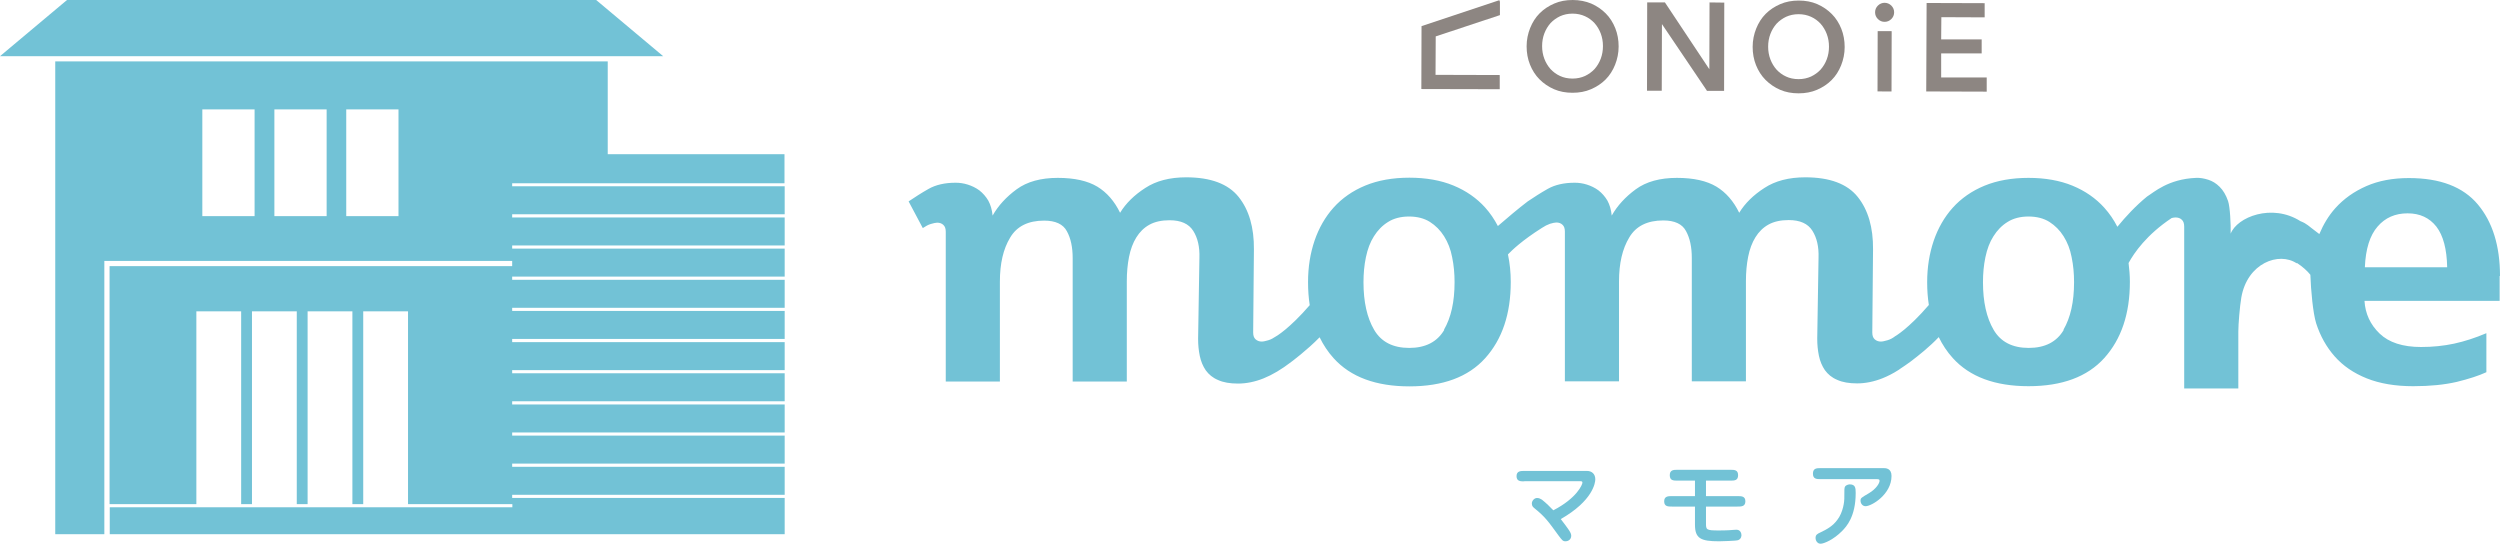 <?xml version="1.0" encoding="UTF-8"?><svg id="_レイヤー_2" xmlns="http://www.w3.org/2000/svg" viewBox="0 0 133.94 29.13"><defs><style>.cls-1{fill:#8d8682;}.cls-1,.cls-2{stroke-width:0px;}.cls-2{fill:#72c2d6;}</style></defs><g id="_レイヤー_1-2"><path class="cls-1" d="M86.03.72c-.22-.22-.48-.4-.78-.53C84.96.07,84.62,0,84.26,0c-.36,0-.69.06-.99.19-.3.13-.56.3-.78.52-.22.22-.39.49-.51.79-.12.3-.19.63-.19.98,0,.35.06.68.18.98.12.3.29.57.51.79.22.22.48.4.78.53.3.13.63.19.99.19.36,0,.69-.06.99-.19.3-.13.56-.3.78-.52.22-.22.39-.49.51-.79.12-.3.19-.63.19-.98,0-.35-.06-.68-.18-.98-.12-.3-.29-.57-.51-.79ZM84.25,4.21c-.25,0-.48-.05-.67-.14-.2-.09-.37-.22-.51-.37-.14-.16-.25-.34-.33-.55-.08-.21-.12-.44-.12-.68,0-.24.04-.47.12-.68.08-.21.19-.39.33-.55.14-.15.32-.28.51-.37.2-.09.42-.14.67-.14.25,0,.47.05.67.14.2.09.37.22.51.37.14.16.25.34.33.55.08.21.12.44.12.68,0,.24-.04.47-.12.68-.08.21-.19.39-.33.55-.14.15-.32.28-.51.37-.2.09-.42.14-.67.14Z"/><polygon class="cls-1" points="91.58 3.71 89.2 .13 88.25 .13 88.24 4.86 89.03 4.86 89.04 1.29 91.43 4.83 91.45 4.87 92.37 4.87 92.38 .14 91.59 .13 91.58 3.71"/><path class="cls-1" d="M98.14.75c-.22-.22-.48-.4-.78-.53-.3-.13-.63-.19-.99-.19-.36,0-.69.06-.99.19-.3.13-.56.3-.78.52-.22.22-.39.49-.51.79-.12.3-.19.63-.19.98,0,.35.06.68.18.98.12.3.29.57.51.79.22.22.48.4.78.53.3.13.63.19.99.19.36,0,.69-.06.99-.19.3-.13.56-.3.78-.52.22-.22.39-.49.51-.79.12-.3.19-.63.19-.98,0-.35-.06-.68-.18-.98-.12-.3-.29-.57-.51-.79ZM96.36,4.24c-.25,0-.48-.05-.67-.14-.2-.09-.37-.22-.51-.37-.14-.16-.25-.34-.33-.55-.08-.21-.12-.44-.12-.68,0-.24.04-.47.12-.68.08-.21.19-.39.33-.55.14-.15.32-.28.51-.37.2-.09.42-.14.67-.14.25,0,.47.05.67.14.2.09.37.22.51.37.14.16.25.34.33.55.08.21.12.44.12.68,0,.24-.04.47-.12.68-.08.21-.19.39-.33.55-.14.15-.32.28-.51.37-.2.09-.42.14-.67.14Z"/><rect class="cls-1" x="99.35" y="2.9" width="3.23" height=".75" transform="translate(97.43 104.24) rotate(-89.85)"/><path class="cls-1" d="M100.61.3c-.1.1-.15.22-.15.36,0,.14.05.26.15.36.1.1.22.15.36.15.14,0,.26-.05.36-.15.1-.1.15-.22.15-.36,0-.14-.05-.26-.15-.36-.2-.2-.52-.2-.72,0Z"/><polygon class="cls-1" points="104 4.15 104 2.86 106.17 2.86 106.17 2.11 104 2.11 104.01 .92 106.33 .93 106.33 .17 103.22 .16 103.2 4.9 106.44 4.91 106.44 4.15 104 4.15"/><polygon class="cls-1" points="80.35 4.02 76.91 4.01 76.92 1.95 80.36 .81 80.36 .1 80.33 .01 76.16 1.4 76.15 4.77 80.35 4.78 80.35 4.02"/><path class="cls-2" d="M27.44,9.81v.17h14.6v1.5h-14.6v.17h14.6v1.5h-14.6v.17h14.6v1.5h-14.6v.17h14.6v1.5h-14.6v.17h14.6v1.5h-14.6v.17h14.6v1.5h-14.6v.17h14.6v1.5h-14.6v.17h14.6v1.5h-14.6v.17h14.6v1.5h-14.6v.17h14.6v1.5h-14.6v.17h14.6v1.94h-9.47s-3.11,0-3.11,0h0s-1.76,0-1.76,0h0s-21.82,0-21.82,0v-1.44h21.57v-.17h-5.59v-10.33h-2.4v10.33h-.58v-10.33h-2.4v10.33h-.58v-10.33h-2.4v10.33h-.58v-10.33h-2.4v10.33h-4.65v-12.75h21.57v-.28H5.59v14.64h-2.63V3.29h29.6v4.97h9.47v1.56h-14.6ZM31.94,0H3.59L0,3.01h35.53L31.94,0ZM13.64,5.86h-2.8v5.72h2.8v-5.72ZM17.5,5.86h-2.8v5.72h2.8v-5.72ZM21.35,5.86h-2.8v5.72h2.8v-5.72Z"/><path class="cls-2" d="M81.67,25.79c-.2,0-.42,0-.42-.28s.23-.28.42-.28h3.35c.26,0,.45.16.45.45,0,.18-.12,1.14-1.85,2.13.42.55.56.73.56.89,0,.18-.13.3-.31.3-.14,0-.18-.06-.37-.31-.56-.77-.72-1-1.29-1.46-.06-.05-.14-.11-.14-.25,0-.16.14-.3.28-.3.1,0,.18.04.26.09.23.18.46.41.61.57,1.28-.66,1.56-1.39,1.56-1.48,0-.08-.04-.08-.18-.08h-2.95Z"/><path class="cls-2" d="M91.4,26.58h1.68c.22,0,.43,0,.43.28s-.22.28-.43.28h-1.68v.88c0,.36,0,.4.69.4.06,0,.47,0,.77-.03.04,0,.13-.01.17-.01.22,0,.27.2.27.29,0,.03,0,.2-.18.27-.1.04-.99.06-1.02.06-.98,0-1.29-.15-1.29-.89v-.97h-1.23c-.21,0-.42,0-.42-.28s.22-.28.42-.28h1.23v-.83h-.93c-.22,0-.42,0-.42-.29s.21-.29.42-.29h2.82c.22,0,.42,0,.42.29s-.2.29-.42.29h-1.3v.83Z"/><path class="cls-2" d="M100.91,25.08c.11,0,.43,0,.43.42,0,.99-1.07,1.62-1.39,1.62-.17,0-.27-.15-.27-.3,0-.14.05-.16.44-.39.41-.24.58-.55.58-.67,0-.09-.06-.09-.22-.09h-2.94c-.2,0-.41,0-.41-.29s.19-.3.41-.3h3.36ZM99.42,26.42c0,1.26-.5,1.8-.73,2.03-.45.46-.97.68-1.15.68-.17,0-.27-.16-.27-.31,0-.17.1-.22.25-.29.4-.19.68-.36.91-.67.33-.42.38-1.02.38-1.13,0-.53,0-.59.04-.66.06-.1.23-.12.24-.12.31,0,.33.18.33.46Z"/><path class="cls-2" d="M133.94,14.79c0-1.62-.4-2.9-1.19-3.84-.79-.94-2.02-1.41-3.69-1.41-.86,0-1.62.14-2.28.43-.66.29-1.21.68-1.66,1.18-.36.4-.64.87-.86,1.39-.05-.04-.11-.09-.17-.13-.41-.3-.48-.42-.84-.56-1.53-.97-3.4-.22-3.74.67.01-.5-.03-1.43-.14-1.75-.11-.32-.26-.57-.45-.76-.19-.19-.39-.31-.61-.38-.22-.07-.44-.11-.65-.1-1.5.06-2.27.78-2.63,1-.6.49-1.14,1.07-1.59,1.62-.19-.37-.42-.71-.7-1.02-.45-.5-1.02-.9-1.7-1.18-.68-.28-1.47-.42-2.36-.42s-1.68.14-2.36.42c-.68.28-1.25.68-1.7,1.18-.45.5-.79,1.1-1.02,1.77-.23.68-.35,1.41-.35,2.22,0,.43.03.84.09,1.22-1.11,1.29-1.8,1.67-1.8,1.67h0c-.14.11-.28.18-.42.22-.14.04-.26.07-.35.07-.13,0-.24-.04-.33-.12-.09-.08-.13-.2-.13-.37l.04-4.45c.01-1.17-.26-2.11-.82-2.81-.56-.7-1.5-1.05-2.81-1.05-.88,0-1.61.19-2.19.57-.59.38-1.04.82-1.35,1.33-.3-.62-.71-1.09-1.22-1.4-.52-.31-1.22-.47-2.12-.47s-1.64.2-2.2.61c-.56.41-.99.88-1.29,1.41-.03-.31-.11-.58-.23-.8-.13-.22-.29-.4-.48-.55-.19-.14-.4-.24-.62-.31-.22-.07-.44-.1-.65-.1-.58,0-1.06.11-1.45.33-.39.22-.74.45-1.07.67-.5.38-1.08.87-1.6,1.32-.19-.36-.41-.69-.68-.99-.45-.5-1.02-.9-1.7-1.18-.68-.28-1.47-.42-2.36-.42s-1.68.14-2.36.42c-.68.28-1.25.68-1.7,1.18-.45.5-.79,1.1-1.02,1.77-.23.68-.35,1.41-.35,2.22,0,.44.03.85.09,1.24-1.11,1.28-1.79,1.66-1.79,1.66-.15.1-.29.18-.43.22-.14.04-.26.07-.35.07-.13,0-.24-.04-.33-.12-.09-.08-.13-.2-.13-.37l.04-4.45c.01-1.17-.26-2.11-.82-2.81-.56-.7-1.5-1.05-2.81-1.05-.88,0-1.61.19-2.19.57-.59.38-1.04.82-1.35,1.33-.3-.62-.71-1.09-1.22-1.4-.52-.31-1.22-.47-2.12-.47s-1.64.2-2.2.61c-.56.41-.99.88-1.29,1.41-.03-.31-.11-.58-.23-.8-.13-.22-.29-.4-.48-.55-.19-.14-.4-.24-.62-.31-.22-.07-.44-.1-.65-.1-.58,0-1.06.11-1.45.33-.39.22-.74.45-1.07.67l.76,1.43c.15-.1.29-.18.43-.22.14-.04.26-.07.34-.07.13,0,.25.04.33.12.09.08.13.2.13.37v8.02h2.9v-5.35c0-.97.18-1.75.55-2.36.36-.61.97-.91,1.82-.91.61,0,1.02.19,1.22.57.21.38.31.86.31,1.44v6.61h2.9v-5.37c0-.47.04-.91.12-1.31.08-.4.21-.75.39-1.04.18-.29.41-.52.7-.68.29-.16.65-.24,1.08-.24.61,0,1.03.19,1.27.57.24.38.35.86.33,1.44l-.07,4.34c0,.33.03.63.09.92.06.29.17.55.32.77.16.22.37.4.66.52.28.13.64.19,1.07.19s.9-.09,1.37-.28c.47-.19.96-.48,1.48-.88,0,0,.85-.63,1.52-1.32.2.41.45.79.75,1.12.91,1.01,2.27,1.51,4.06,1.51s3.15-.5,4.06-1.51c.91-1.01,1.37-2.37,1.37-4.08,0-.52-.05-1.01-.15-1.48.22-.23.76-.75,1.82-1.42h0c.15-.1.29-.17.43-.22.14-.04.26-.07.34-.07.13,0,.25.04.33.12.09.08.13.2.13.37v8.02h2.9v-5.35c0-.97.18-1.75.55-2.36.36-.61.97-.91,1.82-.91.61,0,1.02.19,1.22.57.21.38.31.86.31,1.44v6.61h2.9v-5.37c0-.47.04-.91.12-1.31.08-.4.21-.75.39-1.04.18-.29.41-.52.7-.68.29-.16.65-.24,1.08-.24.61,0,1.03.19,1.27.57.24.38.35.86.33,1.44l-.07,4.34c0,.33.03.63.09.92.06.29.17.55.32.77.16.22.37.4.66.52.28.13.64.19,1.07.19s.9-.09,1.37-.28c.27-.11.55-.25.83-.43h0s.04-.02.1-.07c.18-.12.36-.24.55-.38h0c.45-.34,1.04-.81,1.52-1.32.2.41.45.79.75,1.12.91,1.01,2.27,1.51,4.06,1.51s3.15-.5,4.06-1.51c.91-1.01,1.37-2.37,1.37-4.08,0-.35-.03-.68-.07-1.01.3-.55.97-1.52,2.31-2.41.08-.02.15-.03.21-.03.13,0,.25.04.33.12.09.08.13.2.13.37v8.67h2.9v-3.04c0-.4.08-1.37.16-1.83.32-1.85,2.02-2.47,2.97-1.83v-.03c.32.21.56.43.73.64.03.86.14,2.05.31,2.6.22.68.55,1.27.99,1.77.45.51,1.02.9,1.72,1.18.7.28,1.53.42,2.49.42.91,0,1.68-.08,2.33-.23.65-.16,1.18-.33,1.59-.52v-2.09c-.59.25-1.17.44-1.73.56-.56.12-1.15.18-1.77.18-.98,0-1.72-.24-2.22-.72-.5-.48-.77-1.07-.81-1.75h7.24v-1.34ZM77.38,17.67c-.38.65-1.01.97-1.88.97s-1.5-.32-1.88-.97c-.38-.65-.57-1.5-.57-2.55,0-.46.04-.91.13-1.34.09-.43.23-.81.43-1.12.2-.32.45-.58.76-.77.3-.19.68-.29,1.12-.29s.82.1,1.12.29c.3.19.56.45.76.77.2.32.35.69.43,1.12.09.43.13.88.13,1.34,0,1.05-.19,1.9-.57,2.55ZM110.57,17.67c-.38.65-1.01.97-1.88.97s-1.5-.32-1.88-.97-.57-1.5-.57-2.55c0-.46.04-.91.13-1.34.09-.43.23-.81.43-1.12.2-.32.45-.58.76-.77.3-.19.68-.29,1.12-.29s.82.1,1.12.29c.3.19.56.45.76.77.2.32.35.69.43,1.12.09.43.13.88.13,1.34,0,1.05-.19,1.9-.57,2.55ZM126.7,14.32c.04-.98.27-1.71.68-2.18.41-.48.95-.71,1.61-.71s1.17.24,1.54.71c.37.48.56,1.2.58,2.18h-4.41Z"/></g></svg>